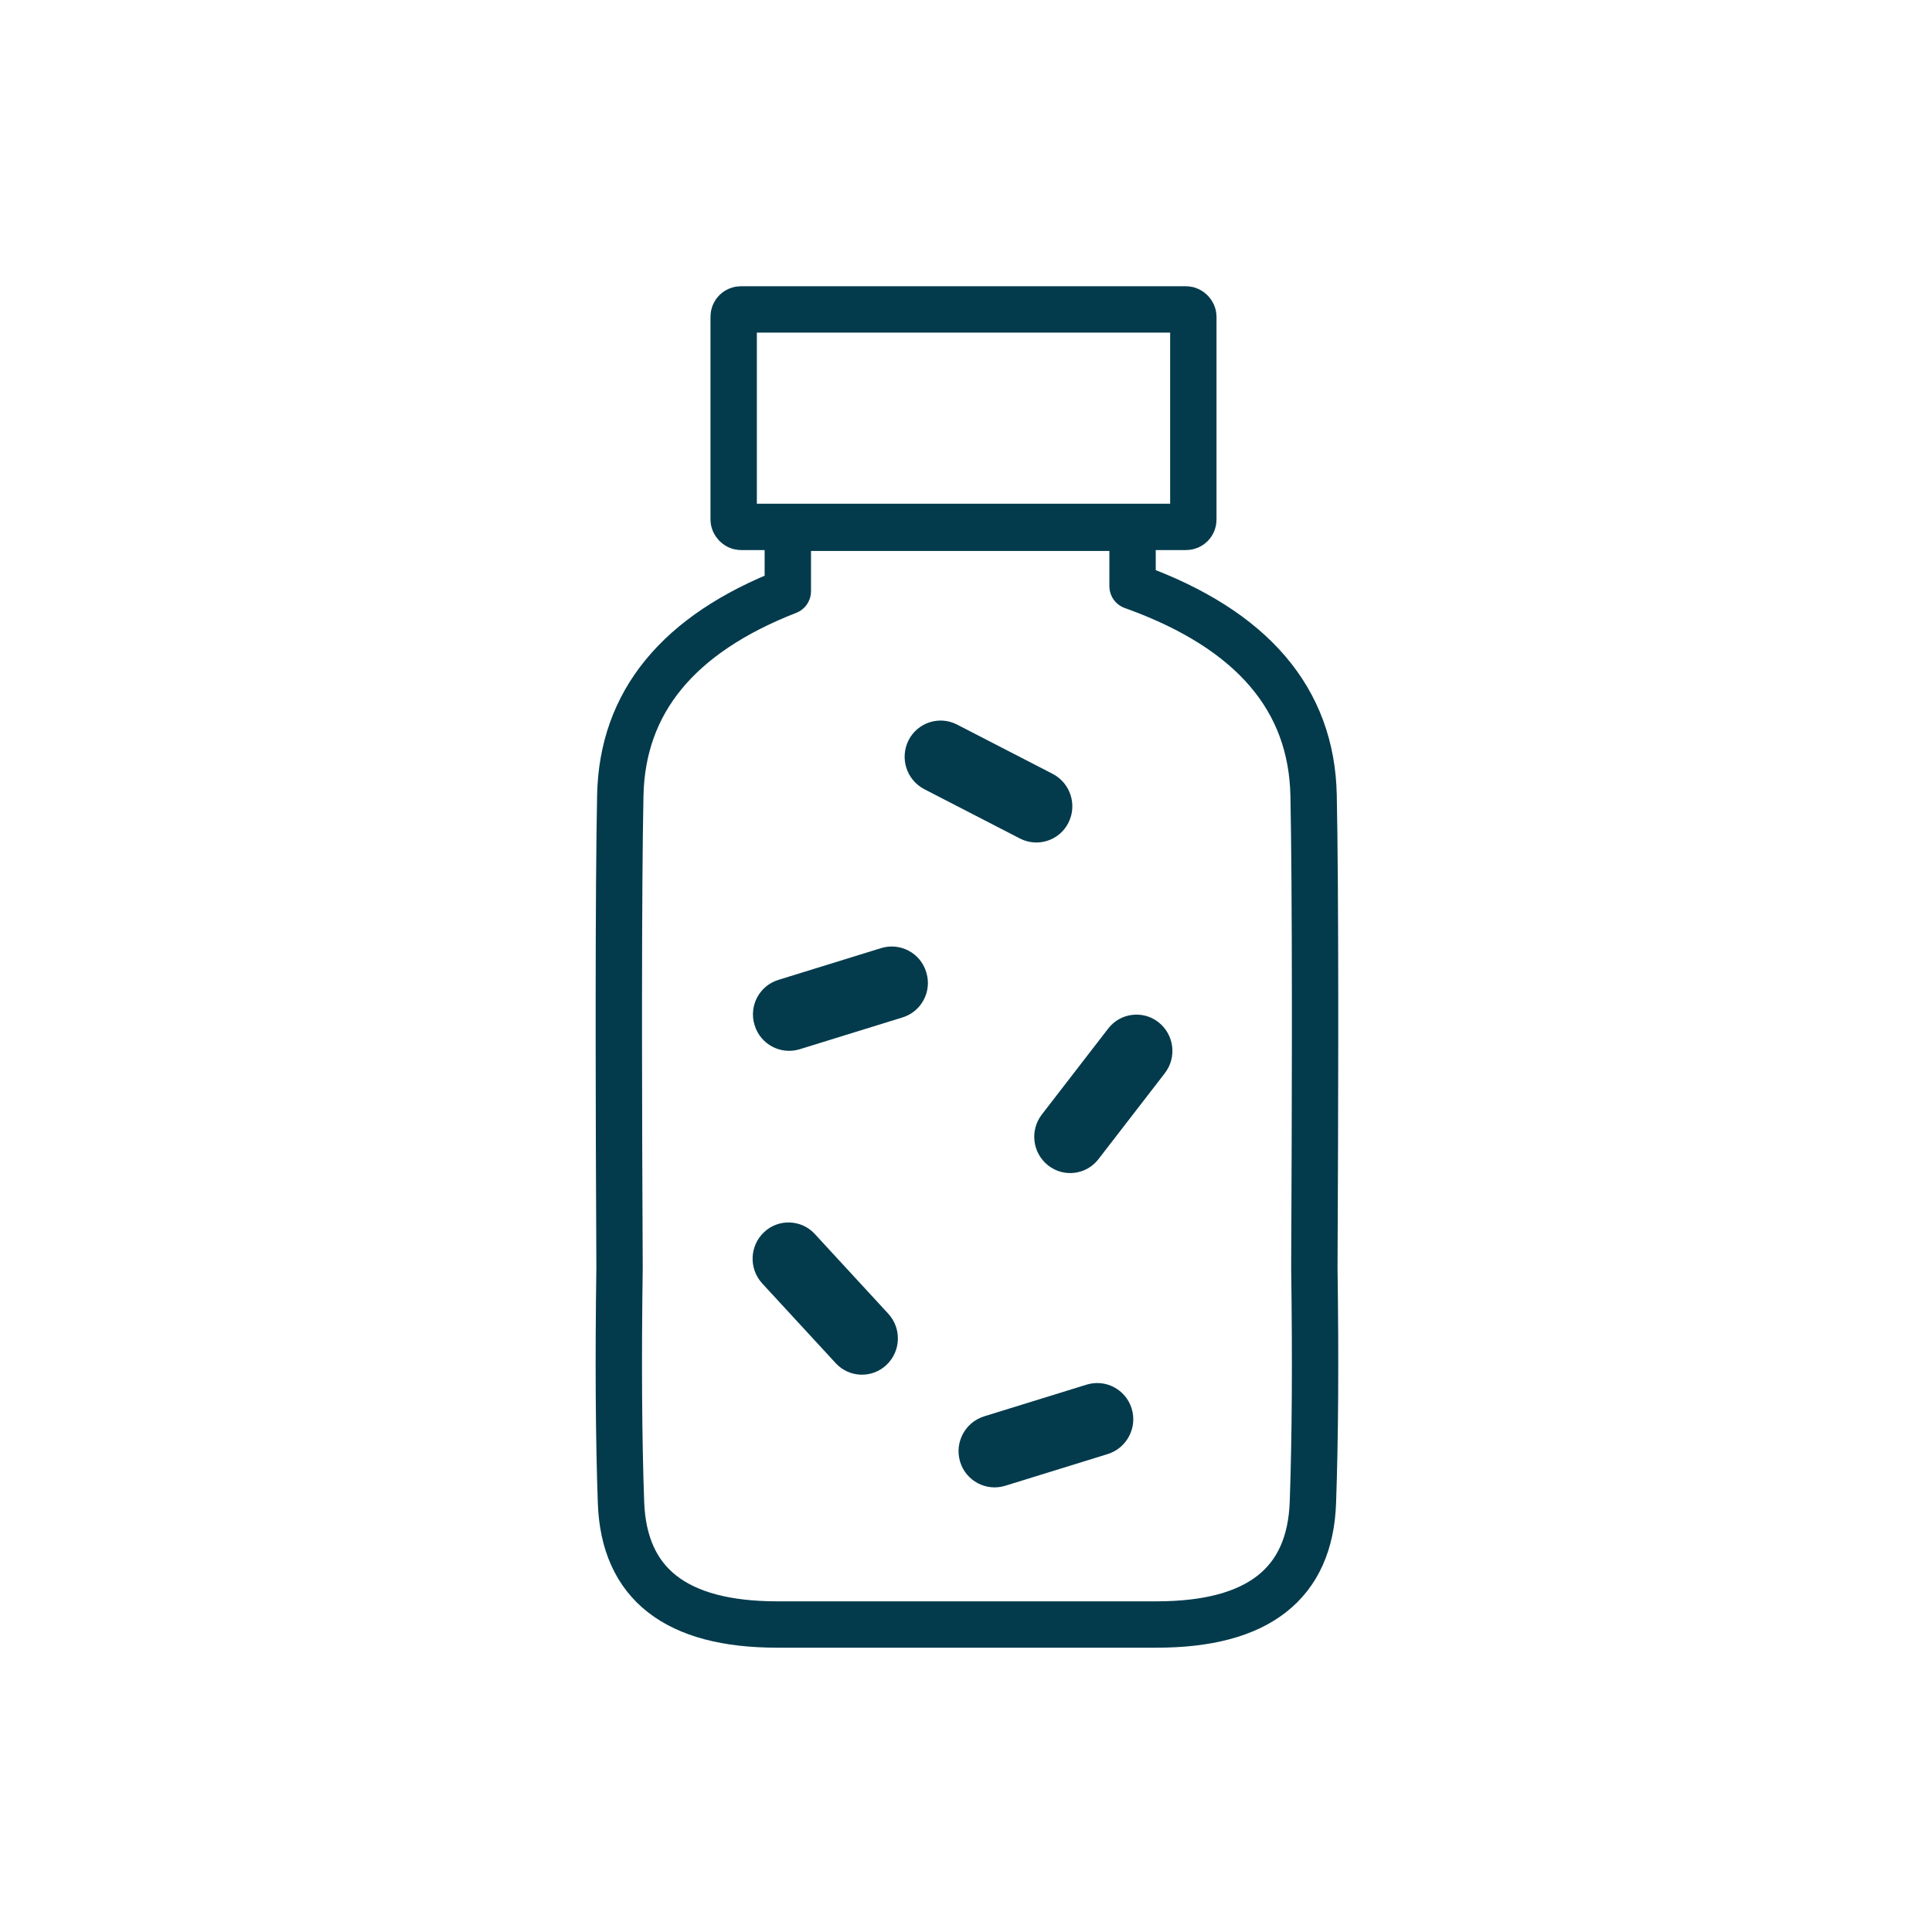 <svg width="250px" height="250px" viewBox="0 0 250 250" version="1.1" xmlns="http://www.w3.org/2000/svg" xmlns:xlink="http://www.w3.org/1999/xlink">
    <title>Health and wellness</title>
    <g id="Health-and-wellness" stroke="none" stroke-width="1" fill="none" fill-rule="evenodd">
        <g id="Vitamins" transform="translate(80.076, 40.04)">
            <path d="M48.352,141.004 L62.207,140.958 C64.783,140.95 66.878,143.031 66.886,145.606 C66.886,145.617 66.886,145.627 66.886,145.637 C66.878,148.235 64.774,150.339 62.176,150.347 L48.322,150.393 C45.746,150.402 43.651,148.321 43.643,145.745 C43.643,145.735 43.643,145.725 43.643,145.714 C43.651,143.117 45.755,141.013 48.352,141.004 Z" id="Rectangle" fill="#033B4C" transform="translate(55.264, 145.676) rotate(-17) translate(-55.264, -145.676)"></path>
            <path d="M40.861,56.369 L54.762,56.435 C57.359,56.448 59.46,58.549 59.472,61.146 C59.485,63.71 57.416,65.799 54.851,65.811 C54.837,65.811 54.822,65.811 54.807,65.811 L40.906,65.744 C38.309,65.732 36.208,63.63 36.195,61.034 C36.183,58.47 38.252,56.381 40.817,56.369 C40.831,56.369 40.846,56.369 40.861,56.369 Z" id="Rectangle" fill="#033B4C" transform="translate(47.834, 61.09) rotate(27) translate(-47.834, -61.09)"></path>
            <path d="M55.691,96.878 L69.752,96.798 C72.299,96.783 74.376,98.836 74.391,101.383 C74.391,101.401 74.391,101.419 74.391,101.436 C74.376,104.021 72.284,106.113 69.699,106.128 L55.637,106.208 C53.09,106.223 51.014,104.17 50.999,101.623 C50.999,101.605 50.999,101.588 50.999,101.57 C51.014,98.985 53.106,96.893 55.691,96.878 Z" id="Rectangle" fill="#033B4C" transform="translate(62.695, 101.503) rotate(-52) translate(-62.695, -101.503)"></path>
            <path d="M21.702,84.516 L35.617,84.47 C38.193,84.461 40.288,86.542 40.296,89.118 C40.296,89.128 40.296,89.138 40.296,89.149 L40.296,89.209 C40.288,91.773 38.211,93.85 35.647,93.858 L21.732,93.905 C19.156,93.913 17.061,91.832 17.053,89.257 C17.052,89.246 17.052,89.236 17.053,89.226 L17.053,89.165 C17.061,86.601 19.138,84.524 21.702,84.516 Z" id="Rectangle" fill="#033B4C" transform="translate(28.674, 89.187) rotate(-17) translate(-28.674, -89.187)"></path>
            <path d="M19.669,123.283 L33.697,123.366 C36.285,123.381 38.379,125.475 38.394,128.063 C38.409,130.612 36.355,132.69 33.807,132.705 C33.788,132.705 33.77,132.705 33.752,132.705 L19.724,132.623 C17.136,132.607 15.042,130.513 15.027,127.926 C15.012,125.377 17.066,123.298 19.614,123.283 C19.632,123.283 19.651,123.283 19.669,123.283 Z" id="Rectangle" fill="#033B4C" transform="translate(26.71, 127.994) rotate(47) translate(-26.71, -127.994)"></path>
            <path d="M66.477,28.253 L66.477,35.812 L66.883,35.959 C81.979,41.468 89.652,50.448 89.903,62.898 C90.023,68.816 90.086,77.692 90.093,89.527 L90.093,94.204 C90.088,102.771 90.057,112.709 90.001,124.017 C90.171,135.964 90.108,146.083 89.813,154.377 C89.438,164.906 82.703,170.17 69.61,170.17 L20.484,170.17 C7.391,170.17 0.656,164.906 0.281,154.377 C-0.014,146.083 -0.077,135.964 0.093,124.019 C0.036,112.709 0.006,102.771 0.001,94.204 L0.001,89.527 C0.008,77.692 0.071,68.816 0.19,62.898 C0.434,50.823 7.659,42.012 21.867,36.466 L21.867,28.253 L66.477,28.253 Z" id="Combined-Shape-Copy-3" stroke="#033B4C" stroke-width="6" stroke-linejoin="round"></path>
            <rect id="Rectangle-Copy-5" stroke="#033B4C" stroke-width="6" x="14.861" y="0" width="59.48" height="28.138" rx="0.933"></rect>
        </g>
    </g>
</svg>